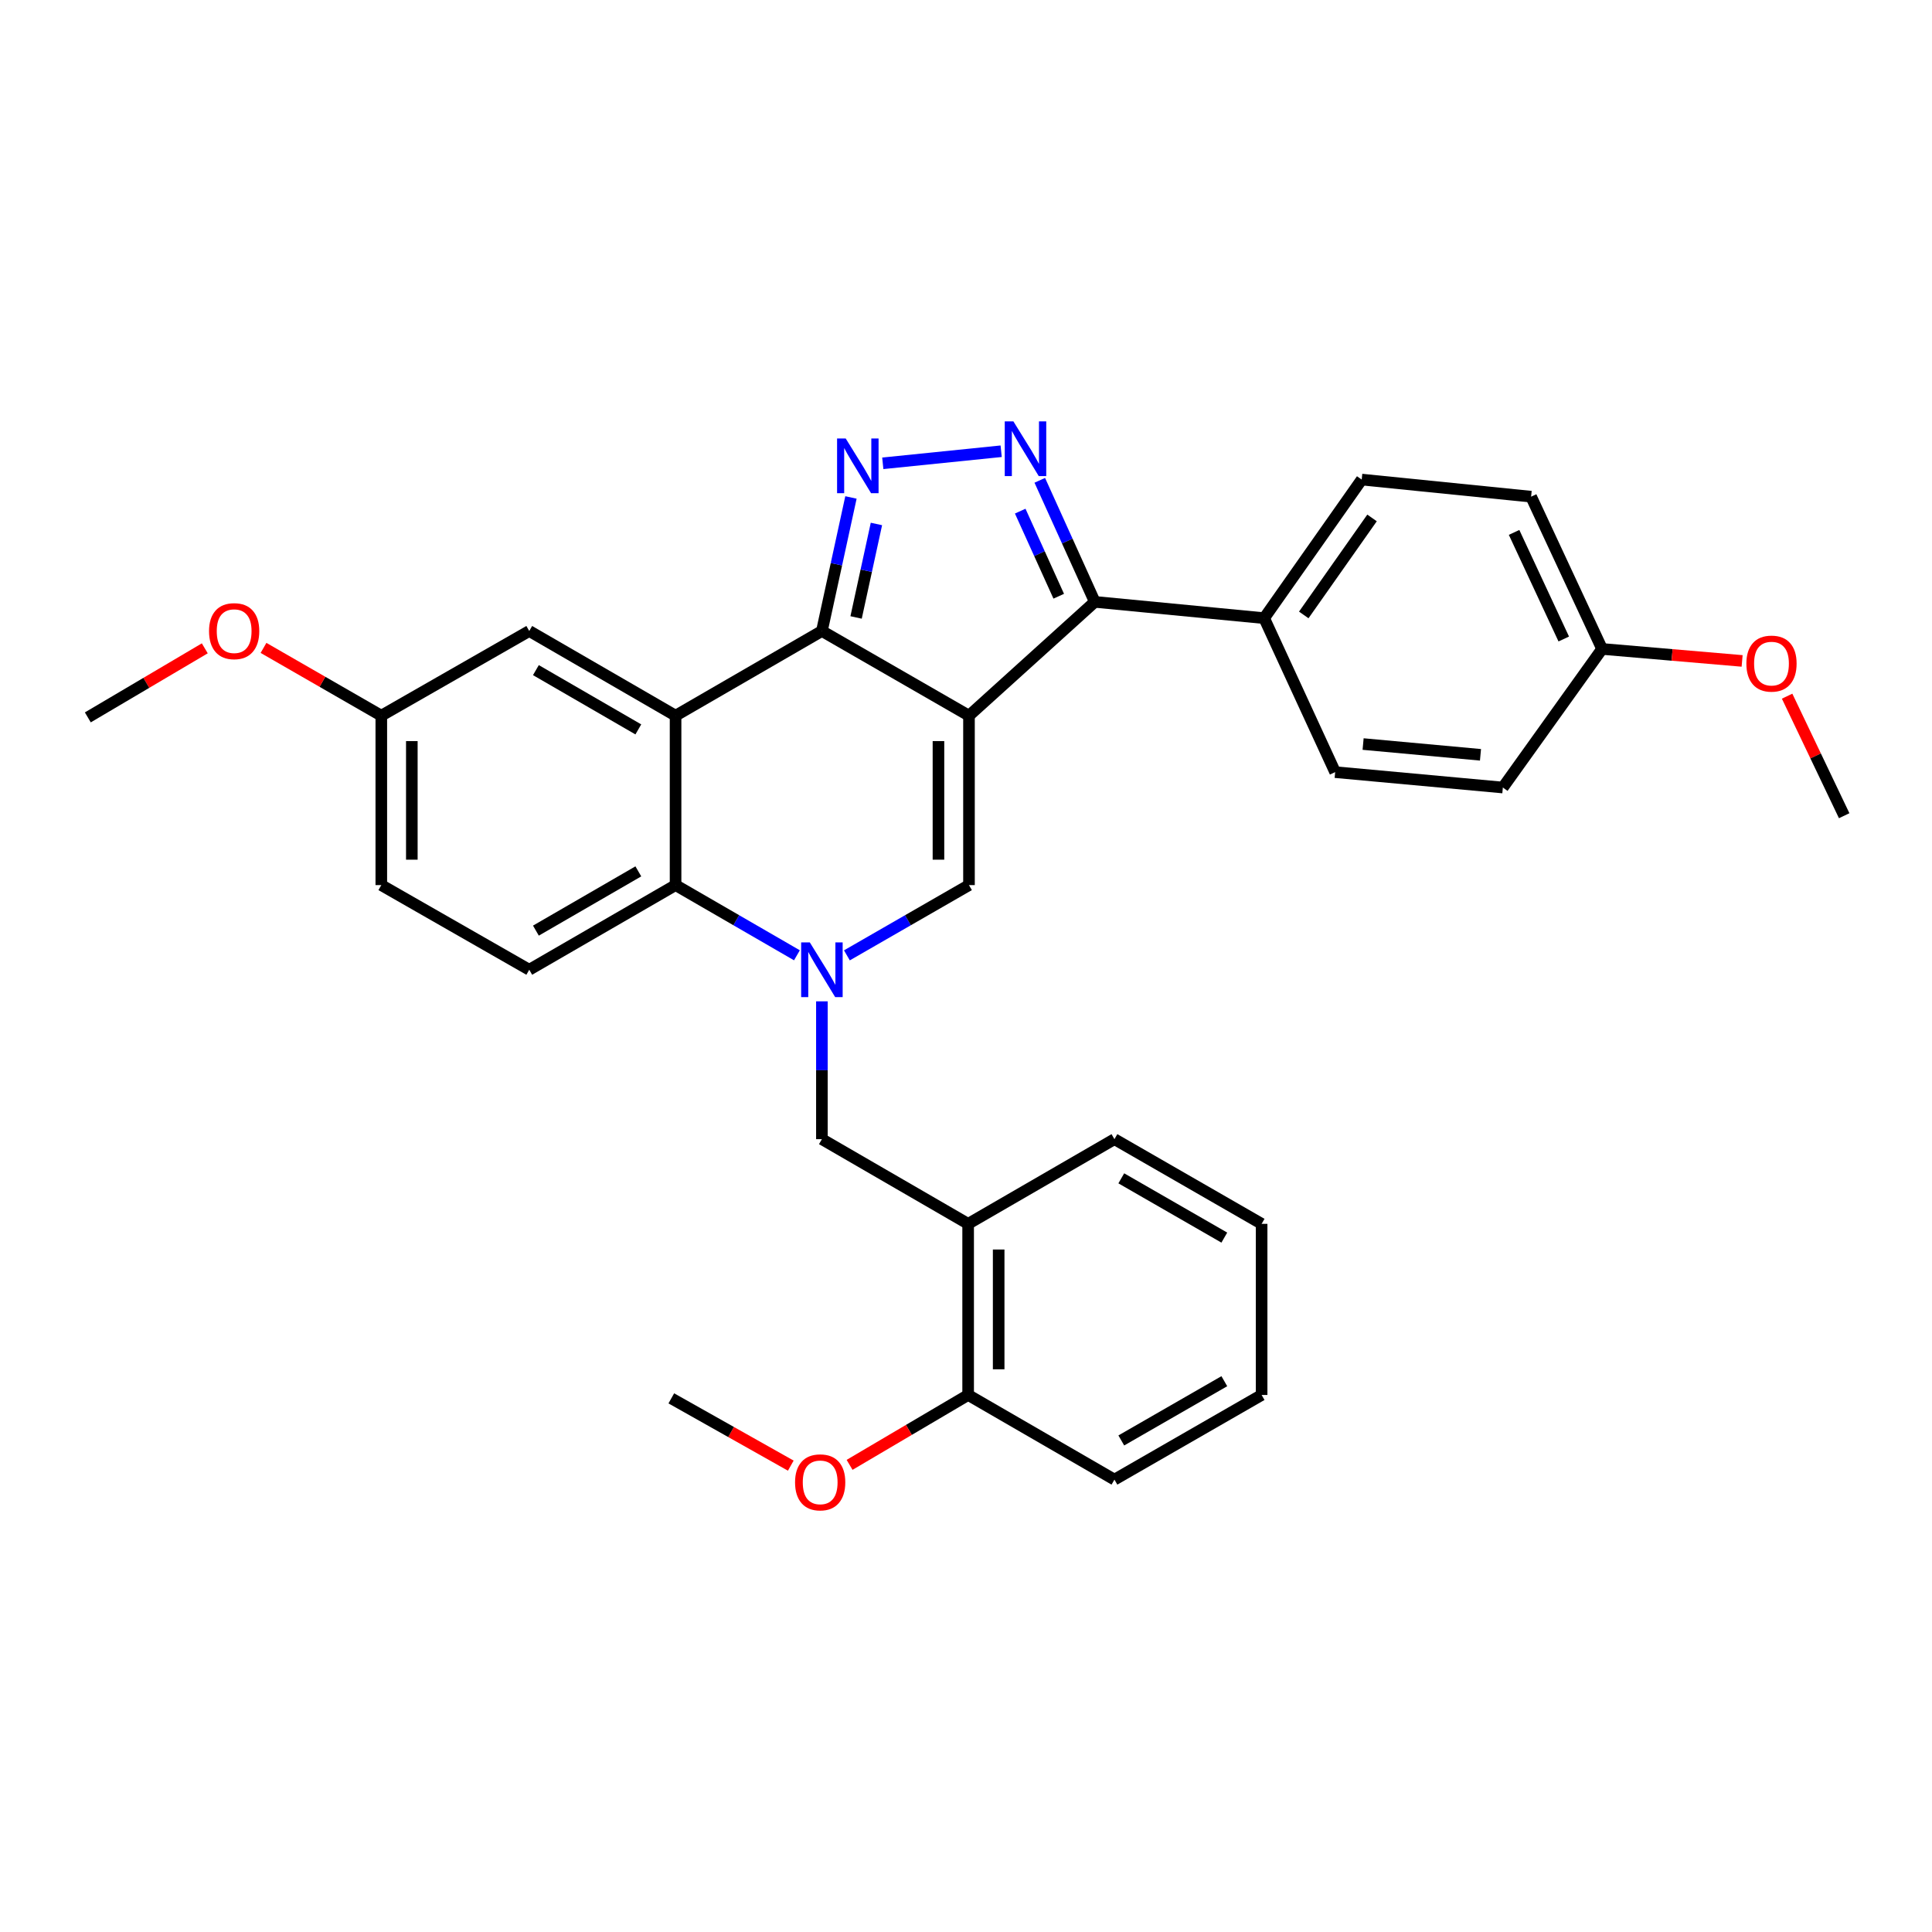 <?xml version='1.0' encoding='iso-8859-1'?>
<svg version='1.1' baseProfile='full'
              xmlns='http://www.w3.org/2000/svg'
                      xmlns:rdkit='http://www.rdkit.org/xml'
                      xmlns:xlink='http://www.w3.org/1999/xlink'
                  xml:space='preserve'
width='1000px' height='1000px' viewBox='0 0 1000 1000'>
<!-- END OF HEADER -->
<rect style='opacity:1.0;fill:#FFFFFF;stroke:none' width='1000' height='1000' x='0' y='0'> </rect>
<path class='bond-0' d='M 501.545,370.434 L 425.416,326.602' style='fill:none;fill-rule:evenodd;stroke:#000000;stroke-width:6px;stroke-linecap:butt;stroke-linejoin:miter;stroke-opacity:1' />
<path class='bond-4' d='M 501.545,370.434 L 501.545,458.125' style='fill:none;fill-rule:evenodd;stroke:#000000;stroke-width:6px;stroke-linecap:butt;stroke-linejoin:miter;stroke-opacity:1' />
<path class='bond-4' d='M 485.743,383.588 L 485.743,444.971' style='fill:none;fill-rule:evenodd;stroke:#000000;stroke-width:6px;stroke-linecap:butt;stroke-linejoin:miter;stroke-opacity:1' />
<path class='bond-6' d='M 501.545,370.434 L 566.666,311.529' style='fill:none;fill-rule:evenodd;stroke:#000000;stroke-width:6px;stroke-linecap:butt;stroke-linejoin:miter;stroke-opacity:1' />
<path class='bond-2' d='M 425.416,326.602 L 432.934,292.04' style='fill:none;fill-rule:evenodd;stroke:#000000;stroke-width:6px;stroke-linecap:butt;stroke-linejoin:miter;stroke-opacity:1' />
<path class='bond-2' d='M 432.934,292.04 L 440.453,257.479' style='fill:none;fill-rule:evenodd;stroke:#0000FF;stroke-width:6px;stroke-linecap:butt;stroke-linejoin:miter;stroke-opacity:1' />
<path class='bond-2' d='M 443.112,319.592 L 448.375,295.399' style='fill:none;fill-rule:evenodd;stroke:#000000;stroke-width:6px;stroke-linecap:butt;stroke-linejoin:miter;stroke-opacity:1' />
<path class='bond-2' d='M 448.375,295.399 L 453.638,271.206' style='fill:none;fill-rule:evenodd;stroke:#0000FF;stroke-width:6px;stroke-linecap:butt;stroke-linejoin:miter;stroke-opacity:1' />
<path class='bond-3' d='M 425.416,326.602 L 349.673,370.434' style='fill:none;fill-rule:evenodd;stroke:#000000;stroke-width:6px;stroke-linecap:butt;stroke-linejoin:miter;stroke-opacity:1' />
<path class='bond-1' d='M 438.352,494.494 L 469.948,476.31' style='fill:none;fill-rule:evenodd;stroke:#0000FF;stroke-width:6px;stroke-linecap:butt;stroke-linejoin:miter;stroke-opacity:1' />
<path class='bond-1' d='M 469.948,476.31 L 501.545,458.125' style='fill:none;fill-rule:evenodd;stroke:#000000;stroke-width:6px;stroke-linecap:butt;stroke-linejoin:miter;stroke-opacity:1' />
<path class='bond-7' d='M 412.488,494.461 L 381.081,476.293' style='fill:none;fill-rule:evenodd;stroke:#0000FF;stroke-width:6px;stroke-linecap:butt;stroke-linejoin:miter;stroke-opacity:1' />
<path class='bond-7' d='M 381.081,476.293 L 349.673,458.125' style='fill:none;fill-rule:evenodd;stroke:#000000;stroke-width:6px;stroke-linecap:butt;stroke-linejoin:miter;stroke-opacity:1' />
<path class='bond-8' d='M 425.416,518.292 L 425.416,553.961' style='fill:none;fill-rule:evenodd;stroke:#0000FF;stroke-width:6px;stroke-linecap:butt;stroke-linejoin:miter;stroke-opacity:1' />
<path class='bond-8' d='M 425.416,553.961 L 425.416,589.63' style='fill:none;fill-rule:evenodd;stroke:#000000;stroke-width:6px;stroke-linecap:butt;stroke-linejoin:miter;stroke-opacity:1' />
<path class='bond-31' d='M 456.93,239.813 L 518.2,233.56' style='fill:none;fill-rule:evenodd;stroke:#0000FF;stroke-width:6px;stroke-linecap:butt;stroke-linejoin:miter;stroke-opacity:1' />
<path class='bond-12' d='M 349.673,370.434 L 273.939,326.602' style='fill:none;fill-rule:evenodd;stroke:#000000;stroke-width:6px;stroke-linecap:butt;stroke-linejoin:miter;stroke-opacity:1' />
<path class='bond-12' d='M 330.397,377.536 L 277.383,346.853' style='fill:none;fill-rule:evenodd;stroke:#000000;stroke-width:6px;stroke-linecap:butt;stroke-linejoin:miter;stroke-opacity:1' />
<path class='bond-32' d='M 349.673,370.434 L 349.673,458.125' style='fill:none;fill-rule:evenodd;stroke:#000000;stroke-width:6px;stroke-linecap:butt;stroke-linejoin:miter;stroke-opacity:1' />
<path class='bond-5' d='M 538.189,248.609 L 552.427,280.069' style='fill:none;fill-rule:evenodd;stroke:#0000FF;stroke-width:6px;stroke-linecap:butt;stroke-linejoin:miter;stroke-opacity:1' />
<path class='bond-5' d='M 552.427,280.069 L 566.666,311.529' style='fill:none;fill-rule:evenodd;stroke:#000000;stroke-width:6px;stroke-linecap:butt;stroke-linejoin:miter;stroke-opacity:1' />
<path class='bond-5' d='M 528.064,264.563 L 538.031,286.584' style='fill:none;fill-rule:evenodd;stroke:#0000FF;stroke-width:6px;stroke-linecap:butt;stroke-linejoin:miter;stroke-opacity:1' />
<path class='bond-5' d='M 538.031,286.584 L 547.998,308.606' style='fill:none;fill-rule:evenodd;stroke:#000000;stroke-width:6px;stroke-linecap:butt;stroke-linejoin:miter;stroke-opacity:1' />
<path class='bond-11' d='M 566.666,311.529 L 654.33,319.956' style='fill:none;fill-rule:evenodd;stroke:#000000;stroke-width:6px;stroke-linecap:butt;stroke-linejoin:miter;stroke-opacity:1' />
<path class='bond-10' d='M 349.673,458.125 L 273.939,501.94' style='fill:none;fill-rule:evenodd;stroke:#000000;stroke-width:6px;stroke-linecap:butt;stroke-linejoin:miter;stroke-opacity:1' />
<path class='bond-10' d='M 330.4,451.019 L 277.386,481.69' style='fill:none;fill-rule:evenodd;stroke:#000000;stroke-width:6px;stroke-linecap:butt;stroke-linejoin:miter;stroke-opacity:1' />
<path class='bond-9' d='M 425.416,589.63 L 501.106,633.463' style='fill:none;fill-rule:evenodd;stroke:#000000;stroke-width:6px;stroke-linecap:butt;stroke-linejoin:miter;stroke-opacity:1' />
<path class='bond-13' d='M 501.106,633.463 L 501.106,722.031' style='fill:none;fill-rule:evenodd;stroke:#000000;stroke-width:6px;stroke-linecap:butt;stroke-linejoin:miter;stroke-opacity:1' />
<path class='bond-13' d='M 516.908,646.748 L 516.908,708.746' style='fill:none;fill-rule:evenodd;stroke:#000000;stroke-width:6px;stroke-linecap:butt;stroke-linejoin:miter;stroke-opacity:1' />
<path class='bond-24' d='M 501.106,633.463 L 576.832,589.63' style='fill:none;fill-rule:evenodd;stroke:#000000;stroke-width:6px;stroke-linecap:butt;stroke-linejoin:miter;stroke-opacity:1' />
<path class='bond-17' d='M 273.939,501.94 L 197.362,458.125' style='fill:none;fill-rule:evenodd;stroke:#000000;stroke-width:6px;stroke-linecap:butt;stroke-linejoin:miter;stroke-opacity:1' />
<path class='bond-14' d='M 654.33,319.956 L 704.817,248.225' style='fill:none;fill-rule:evenodd;stroke:#000000;stroke-width:6px;stroke-linecap:butt;stroke-linejoin:miter;stroke-opacity:1' />
<path class='bond-14' d='M 674.825,318.292 L 710.166,268.08' style='fill:none;fill-rule:evenodd;stroke:#000000;stroke-width:6px;stroke-linecap:butt;stroke-linejoin:miter;stroke-opacity:1' />
<path class='bond-15' d='M 654.33,319.956 L 691.078,399.658' style='fill:none;fill-rule:evenodd;stroke:#000000;stroke-width:6px;stroke-linecap:butt;stroke-linejoin:miter;stroke-opacity:1' />
<path class='bond-16' d='M 273.939,326.602 L 197.362,370.434' style='fill:none;fill-rule:evenodd;stroke:#000000;stroke-width:6px;stroke-linecap:butt;stroke-linejoin:miter;stroke-opacity:1' />
<path class='bond-21' d='M 501.106,722.031 L 470.425,740.119' style='fill:none;fill-rule:evenodd;stroke:#000000;stroke-width:6px;stroke-linecap:butt;stroke-linejoin:miter;stroke-opacity:1' />
<path class='bond-21' d='M 470.425,740.119 L 439.743,758.206' style='fill:none;fill-rule:evenodd;stroke:#FF0000;stroke-width:6px;stroke-linecap:butt;stroke-linejoin:miter;stroke-opacity:1' />
<path class='bond-25' d='M 501.106,722.031 L 576.832,765.846' style='fill:none;fill-rule:evenodd;stroke:#000000;stroke-width:6px;stroke-linecap:butt;stroke-linejoin:miter;stroke-opacity:1' />
<path class='bond-19' d='M 704.817,248.225 L 792.499,257.074' style='fill:none;fill-rule:evenodd;stroke:#000000;stroke-width:6px;stroke-linecap:butt;stroke-linejoin:miter;stroke-opacity:1' />
<path class='bond-20' d='M 691.078,399.658 L 777.873,407.621' style='fill:none;fill-rule:evenodd;stroke:#000000;stroke-width:6px;stroke-linecap:butt;stroke-linejoin:miter;stroke-opacity:1' />
<path class='bond-20' d='M 705.541,385.117 L 766.298,390.691' style='fill:none;fill-rule:evenodd;stroke:#000000;stroke-width:6px;stroke-linecap:butt;stroke-linejoin:miter;stroke-opacity:1' />
<path class='bond-22' d='M 197.362,370.434 L 166.878,352.891' style='fill:none;fill-rule:evenodd;stroke:#000000;stroke-width:6px;stroke-linecap:butt;stroke-linejoin:miter;stroke-opacity:1' />
<path class='bond-22' d='M 166.878,352.891 L 136.394,335.348' style='fill:none;fill-rule:evenodd;stroke:#FF0000;stroke-width:6px;stroke-linecap:butt;stroke-linejoin:miter;stroke-opacity:1' />
<path class='bond-34' d='M 197.362,370.434 L 197.362,458.125' style='fill:none;fill-rule:evenodd;stroke:#000000;stroke-width:6px;stroke-linecap:butt;stroke-linejoin:miter;stroke-opacity:1' />
<path class='bond-34' d='M 213.164,383.588 L 213.164,444.971' style='fill:none;fill-rule:evenodd;stroke:#000000;stroke-width:6px;stroke-linecap:butt;stroke-linejoin:miter;stroke-opacity:1' />
<path class='bond-18' d='M 829.229,335.89 L 777.873,407.621' style='fill:none;fill-rule:evenodd;stroke:#000000;stroke-width:6px;stroke-linecap:butt;stroke-linejoin:miter;stroke-opacity:1' />
<path class='bond-23' d='M 829.229,335.89 L 865.474,338.992' style='fill:none;fill-rule:evenodd;stroke:#000000;stroke-width:6px;stroke-linecap:butt;stroke-linejoin:miter;stroke-opacity:1' />
<path class='bond-23' d='M 865.474,338.992 L 901.72,342.094' style='fill:none;fill-rule:evenodd;stroke:#FF0000;stroke-width:6px;stroke-linecap:butt;stroke-linejoin:miter;stroke-opacity:1' />
<path class='bond-33' d='M 829.229,335.89 L 792.499,257.074' style='fill:none;fill-rule:evenodd;stroke:#000000;stroke-width:6px;stroke-linecap:butt;stroke-linejoin:miter;stroke-opacity:1' />
<path class='bond-33' d='M 809.397,330.742 L 783.686,275.571' style='fill:none;fill-rule:evenodd;stroke:#000000;stroke-width:6px;stroke-linecap:butt;stroke-linejoin:miter;stroke-opacity:1' />
<path class='bond-26' d='M 409.31,758.614 L 378.39,741.2' style='fill:none;fill-rule:evenodd;stroke:#FF0000;stroke-width:6px;stroke-linecap:butt;stroke-linejoin:miter;stroke-opacity:1' />
<path class='bond-26' d='M 378.39,741.2 L 347.469,723.787' style='fill:none;fill-rule:evenodd;stroke:#000000;stroke-width:6px;stroke-linecap:butt;stroke-linejoin:miter;stroke-opacity:1' />
<path class='bond-28' d='M 105.999,335.575 L 75.727,353.448' style='fill:none;fill-rule:evenodd;stroke:#FF0000;stroke-width:6px;stroke-linecap:butt;stroke-linejoin:miter;stroke-opacity:1' />
<path class='bond-28' d='M 75.727,353.448 L 45.455,371.321' style='fill:none;fill-rule:evenodd;stroke:#000000;stroke-width:6px;stroke-linecap:butt;stroke-linejoin:miter;stroke-opacity:1' />
<path class='bond-27' d='M 925.008,360.339 L 939.777,391.275' style='fill:none;fill-rule:evenodd;stroke:#FF0000;stroke-width:6px;stroke-linecap:butt;stroke-linejoin:miter;stroke-opacity:1' />
<path class='bond-27' d='M 939.777,391.275 L 954.545,422.211' style='fill:none;fill-rule:evenodd;stroke:#000000;stroke-width:6px;stroke-linecap:butt;stroke-linejoin:miter;stroke-opacity:1' />
<path class='bond-29' d='M 576.832,589.63 L 653.013,633.463' style='fill:none;fill-rule:evenodd;stroke:#000000;stroke-width:6px;stroke-linecap:butt;stroke-linejoin:miter;stroke-opacity:1' />
<path class='bond-29' d='M 580.378,609.902 L 633.706,640.584' style='fill:none;fill-rule:evenodd;stroke:#000000;stroke-width:6px;stroke-linecap:butt;stroke-linejoin:miter;stroke-opacity:1' />
<path class='bond-35' d='M 576.832,765.846 L 653.013,722.031' style='fill:none;fill-rule:evenodd;stroke:#000000;stroke-width:6px;stroke-linecap:butt;stroke-linejoin:miter;stroke-opacity:1' />
<path class='bond-35' d='M 580.381,745.576 L 633.708,714.906' style='fill:none;fill-rule:evenodd;stroke:#000000;stroke-width:6px;stroke-linecap:butt;stroke-linejoin:miter;stroke-opacity:1' />
<path class='bond-30' d='M 653.013,633.463 L 653.013,722.031' style='fill:none;fill-rule:evenodd;stroke:#000000;stroke-width:6px;stroke-linecap:butt;stroke-linejoin:miter;stroke-opacity:1' />
<path  class='atom-2' d='M 419.156 487.78
L 428.436 502.78
Q 429.356 504.26, 430.836 506.94
Q 432.316 509.62, 432.396 509.78
L 432.396 487.78
L 436.156 487.78
L 436.156 516.1
L 432.276 516.1
L 422.316 499.7
Q 421.156 497.78, 419.916 495.58
Q 418.716 493.38, 418.356 492.7
L 418.356 516.1
L 414.676 516.1
L 414.676 487.78
L 419.156 487.78
' fill='#0000FF'/>
<path  class='atom-3' d='M 437.749 226.972
L 447.029 241.972
Q 447.949 243.452, 449.429 246.132
Q 450.909 248.812, 450.989 248.972
L 450.989 226.972
L 454.749 226.972
L 454.749 255.292
L 450.869 255.292
L 440.909 238.892
Q 439.749 236.972, 438.509 234.772
Q 437.309 232.572, 436.949 231.892
L 436.949 255.292
L 433.269 255.292
L 433.269 226.972
L 437.749 226.972
' fill='#0000FF'/>
<path  class='atom-6' d='M 524.536 218.114
L 533.816 233.114
Q 534.736 234.594, 536.216 237.274
Q 537.696 239.954, 537.776 240.114
L 537.776 218.114
L 541.536 218.114
L 541.536 246.434
L 537.656 246.434
L 527.696 230.034
Q 526.536 228.114, 525.296 225.914
Q 524.096 223.714, 523.736 223.034
L 523.736 246.434
L 520.056 246.434
L 520.056 218.114
L 524.536 218.114
' fill='#0000FF'/>
<path  class='atom-22' d='M 411.52 767.26
Q 411.52 760.46, 414.88 756.66
Q 418.24 752.86, 424.52 752.86
Q 430.8 752.86, 434.16 756.66
Q 437.52 760.46, 437.52 767.26
Q 437.52 774.14, 434.12 778.06
Q 430.72 781.94, 424.52 781.94
Q 418.28 781.94, 414.88 778.06
Q 411.52 774.18, 411.52 767.26
M 424.52 778.74
Q 428.84 778.74, 431.16 775.86
Q 433.52 772.94, 433.52 767.26
Q 433.52 761.7, 431.16 758.9
Q 428.84 756.06, 424.52 756.06
Q 420.2 756.06, 417.84 758.86
Q 415.52 761.66, 415.52 767.26
Q 415.52 772.98, 417.84 775.86
Q 420.2 778.74, 424.52 778.74
' fill='#FF0000'/>
<path  class='atom-23' d='M 108.197 326.682
Q 108.197 319.882, 111.557 316.082
Q 114.917 312.282, 121.197 312.282
Q 127.477 312.282, 130.837 316.082
Q 134.197 319.882, 134.197 326.682
Q 134.197 333.562, 130.797 337.482
Q 127.397 341.362, 121.197 341.362
Q 114.957 341.362, 111.557 337.482
Q 108.197 333.602, 108.197 326.682
M 121.197 338.162
Q 125.517 338.162, 127.837 335.282
Q 130.197 332.362, 130.197 326.682
Q 130.197 321.122, 127.837 318.322
Q 125.517 315.482, 121.197 315.482
Q 116.877 315.482, 114.517 318.282
Q 112.197 321.082, 112.197 326.682
Q 112.197 332.402, 114.517 335.282
Q 116.877 338.162, 121.197 338.162
' fill='#FF0000'/>
<path  class='atom-24' d='M 903.92 343.476
Q 903.92 336.676, 907.28 332.876
Q 910.64 329.076, 916.92 329.076
Q 923.2 329.076, 926.56 332.876
Q 929.92 336.676, 929.92 343.476
Q 929.92 350.356, 926.52 354.276
Q 923.12 358.156, 916.92 358.156
Q 910.68 358.156, 907.28 354.276
Q 903.92 350.396, 903.92 343.476
M 916.92 354.956
Q 921.24 354.956, 923.56 352.076
Q 925.92 349.156, 925.92 343.476
Q 925.92 337.916, 923.56 335.116
Q 921.24 332.276, 916.92 332.276
Q 912.6 332.276, 910.24 335.076
Q 907.92 337.876, 907.92 343.476
Q 907.92 349.196, 910.24 352.076
Q 912.6 354.956, 916.92 354.956
' fill='#FF0000'/>
</svg>
